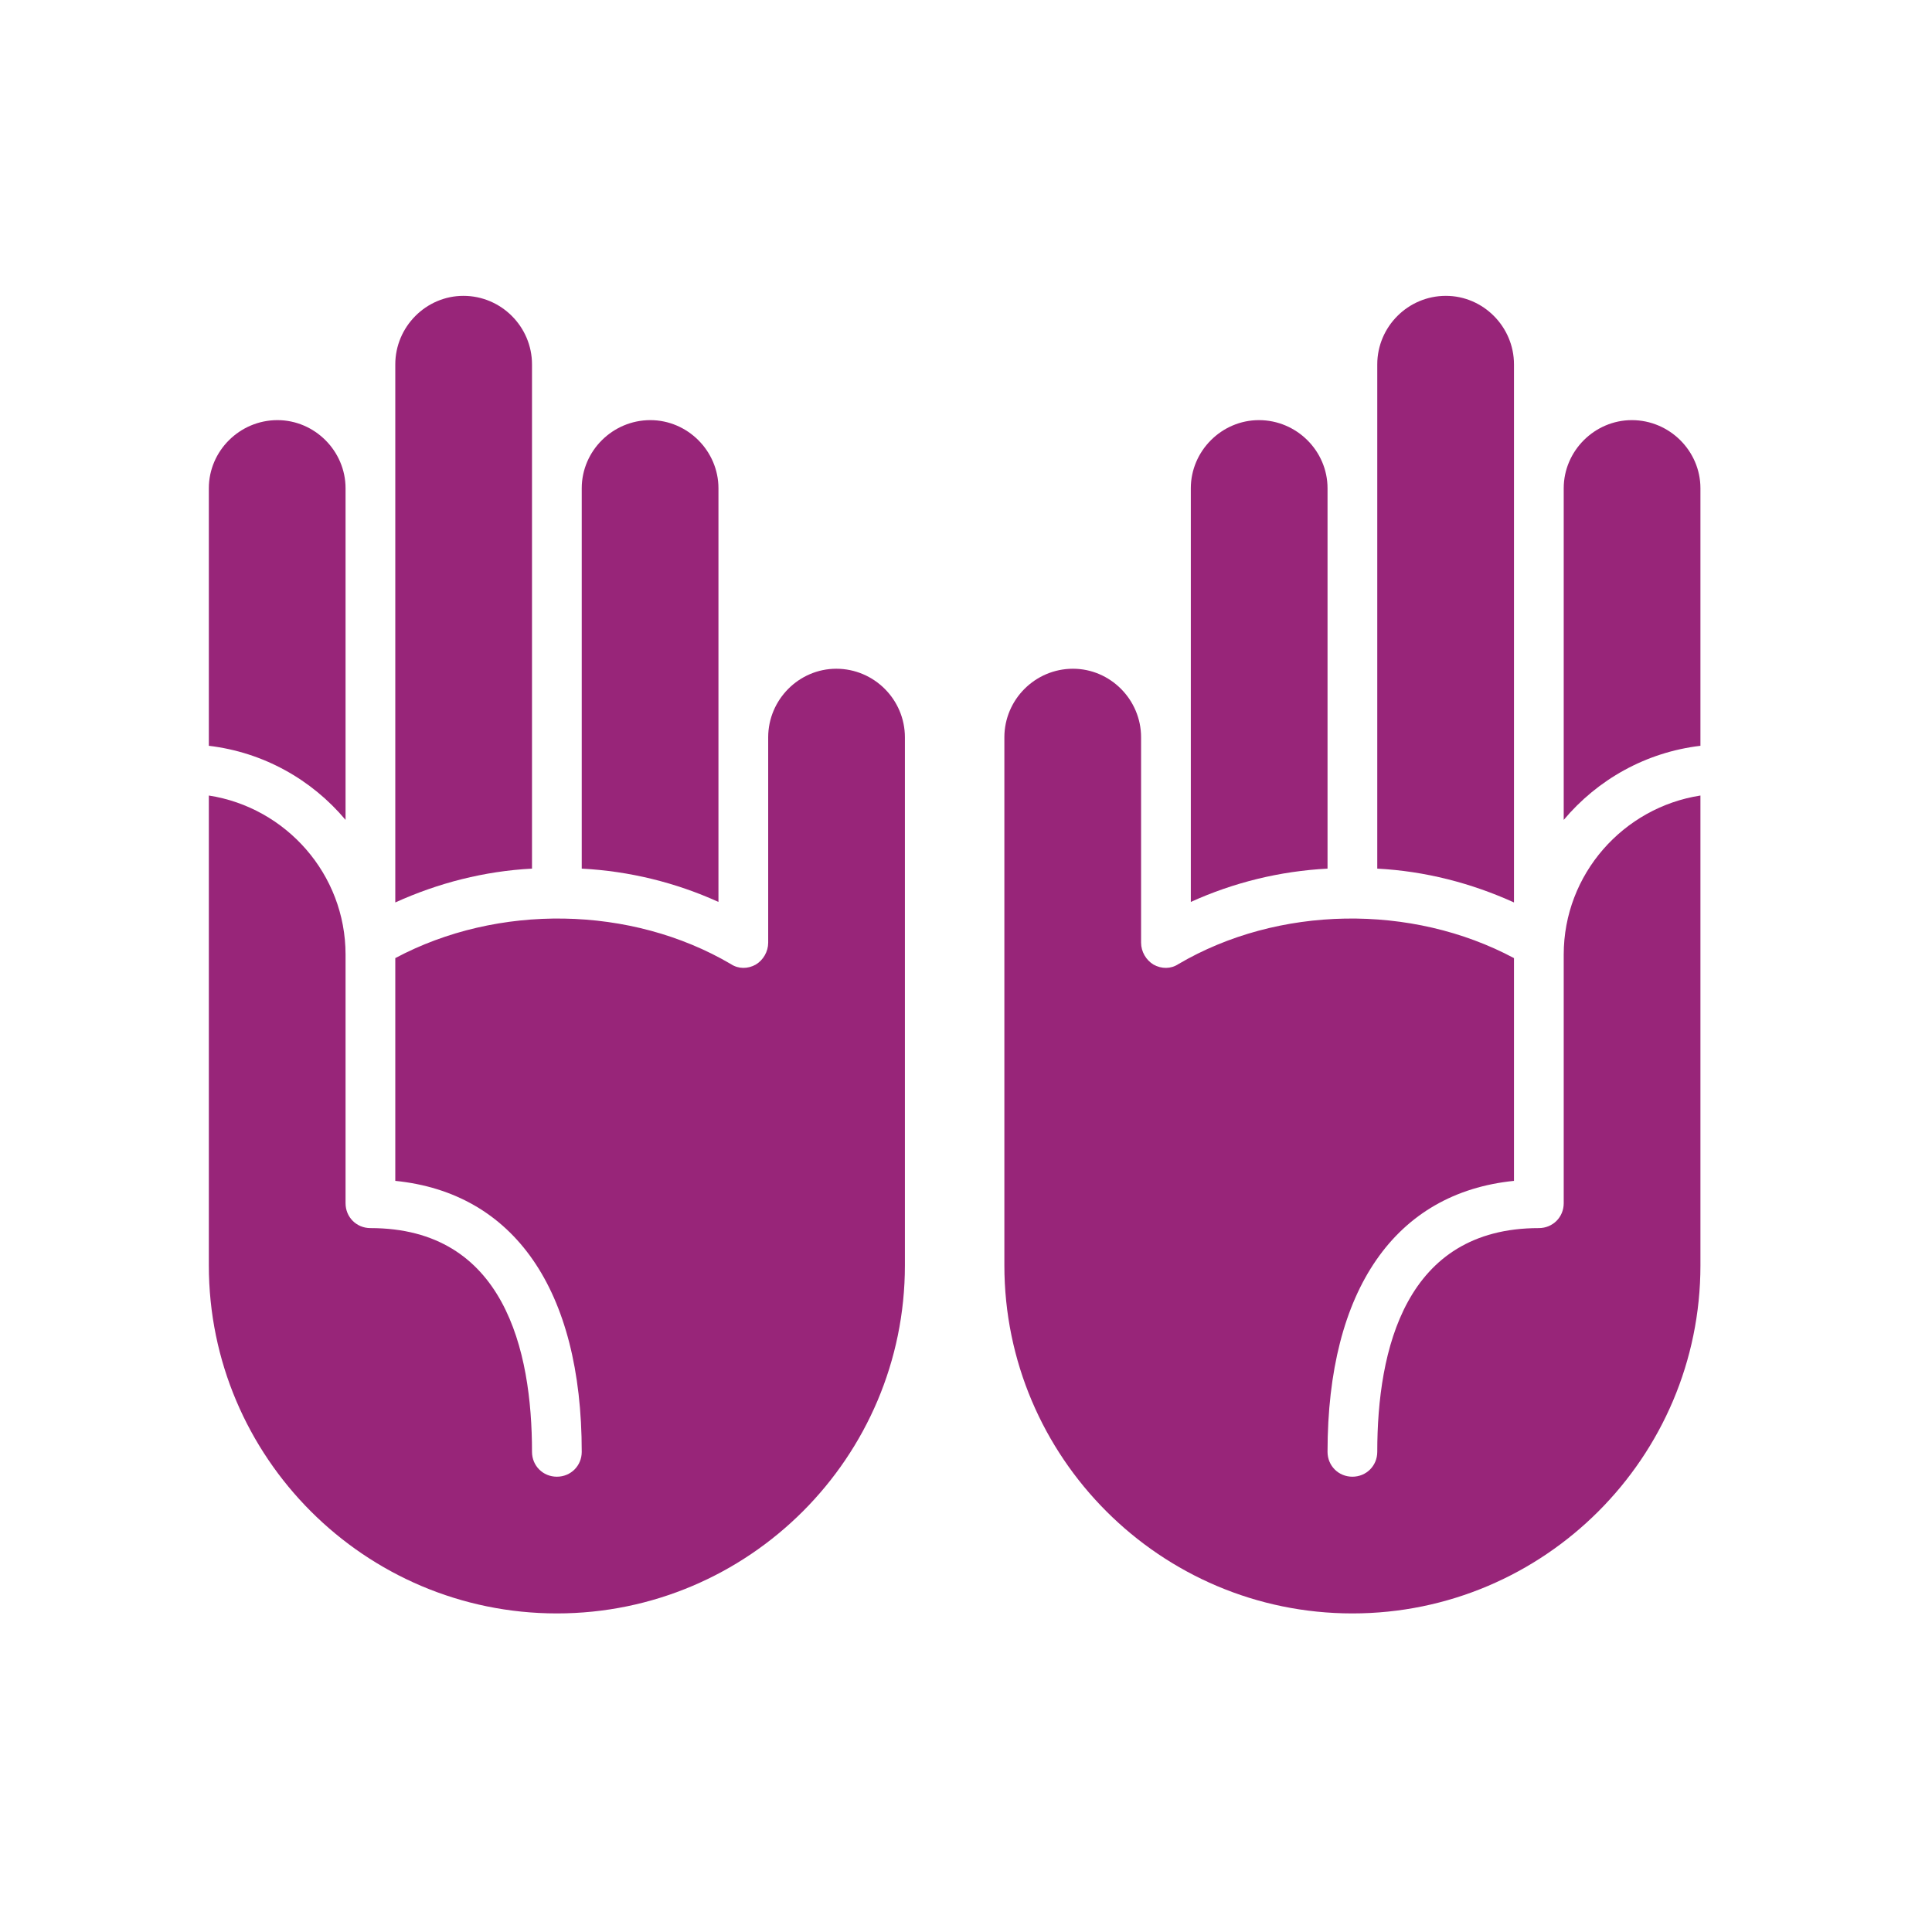 <svg width="85" height="85" viewBox="0 0 85 85" fill="none" xmlns="http://www.w3.org/2000/svg">
<path d="M58.406 38.216C56.306 38.325 54.273 38.828 52.391 39.681V21.482C52.391 19.841 53.747 18.484 55.388 18.484C57.05 18.484 58.406 19.841 58.406 21.482V38.216Z" fill="#982579"/>
<path d="M66.609 39.704C64.727 38.85 62.694 38.325 60.594 38.216V16.034C60.594 14.372 61.95 13.016 63.612 13.016C65.253 13.016 66.609 14.372 66.609 16.034V39.704Z" fill="#982579"/>
<path d="M74.812 21.482V32.812C72.407 33.097 70.284 34.3 68.797 36.072V21.482C68.797 19.841 70.153 18.484 71.794 18.484C73.456 18.484 74.812 19.841 74.812 21.482Z" fill="#982579"/>
<path d="M74.812 35V55.672C74.812 64.115 67.945 70.984 59.5 70.984C51.056 70.984 44.188 64.115 44.188 55.672V32.44C44.188 30.778 45.544 29.422 47.206 29.422C48.847 29.422 50.203 30.778 50.203 32.44V41.474C50.203 41.869 50.421 42.24 50.75 42.438C51.1 42.635 51.515 42.635 51.844 42.416C56.24 39.834 62.104 39.747 66.609 42.153V51.953C61.403 52.478 58.406 56.722 58.406 63.875C58.406 64.487 58.887 64.969 59.5 64.969C60.113 64.969 60.594 64.487 60.594 63.875C60.594 59.391 61.818 54.031 67.703 54.031C68.316 54.031 68.797 53.55 68.797 52.938V42C68.797 38.456 71.422 35.525 74.812 35Z" fill="#982579"/>
<path d="M25.594 38.216C27.694 38.325 29.727 38.828 31.609 39.681V21.482C31.609 19.841 30.253 18.484 28.612 18.484C26.95 18.484 25.594 19.841 25.594 21.482V38.216Z" fill="#982579"/>
<path d="M17.391 39.704C19.273 38.85 21.306 38.325 23.406 38.216V16.034C23.406 14.372 22.05 13.016 20.388 13.016C18.747 13.016 17.391 14.372 17.391 16.034V39.704Z" fill="#982579"/>
<path d="M9.188 21.482V32.812C11.593 33.097 13.716 34.3 15.203 36.072V21.482C15.203 19.841 13.847 18.484 12.206 18.484C10.544 18.484 9.188 19.841 9.188 21.482Z" fill="#982579"/>
<path d="M9.188 35V55.672C9.188 64.115 16.055 70.984 24.5 70.984C32.944 70.984 39.812 64.115 39.812 55.672V32.44C39.812 30.778 38.456 29.422 36.794 29.422C35.153 29.422 33.797 30.778 33.797 32.44V41.474C33.797 41.869 33.579 42.24 33.25 42.438C32.9 42.635 32.485 42.635 32.156 42.416C27.76 39.834 21.896 39.747 17.391 42.153V51.953C22.597 52.478 25.594 56.722 25.594 63.875C25.594 64.487 25.113 64.969 24.5 64.969C23.887 64.969 23.406 64.487 23.406 63.875C23.406 59.391 22.182 54.031 16.297 54.031C15.684 54.031 15.203 53.55 15.203 52.938V42C15.203 38.456 12.578 35.525 9.188 35Z" fill="#982579"/>
</svg>

